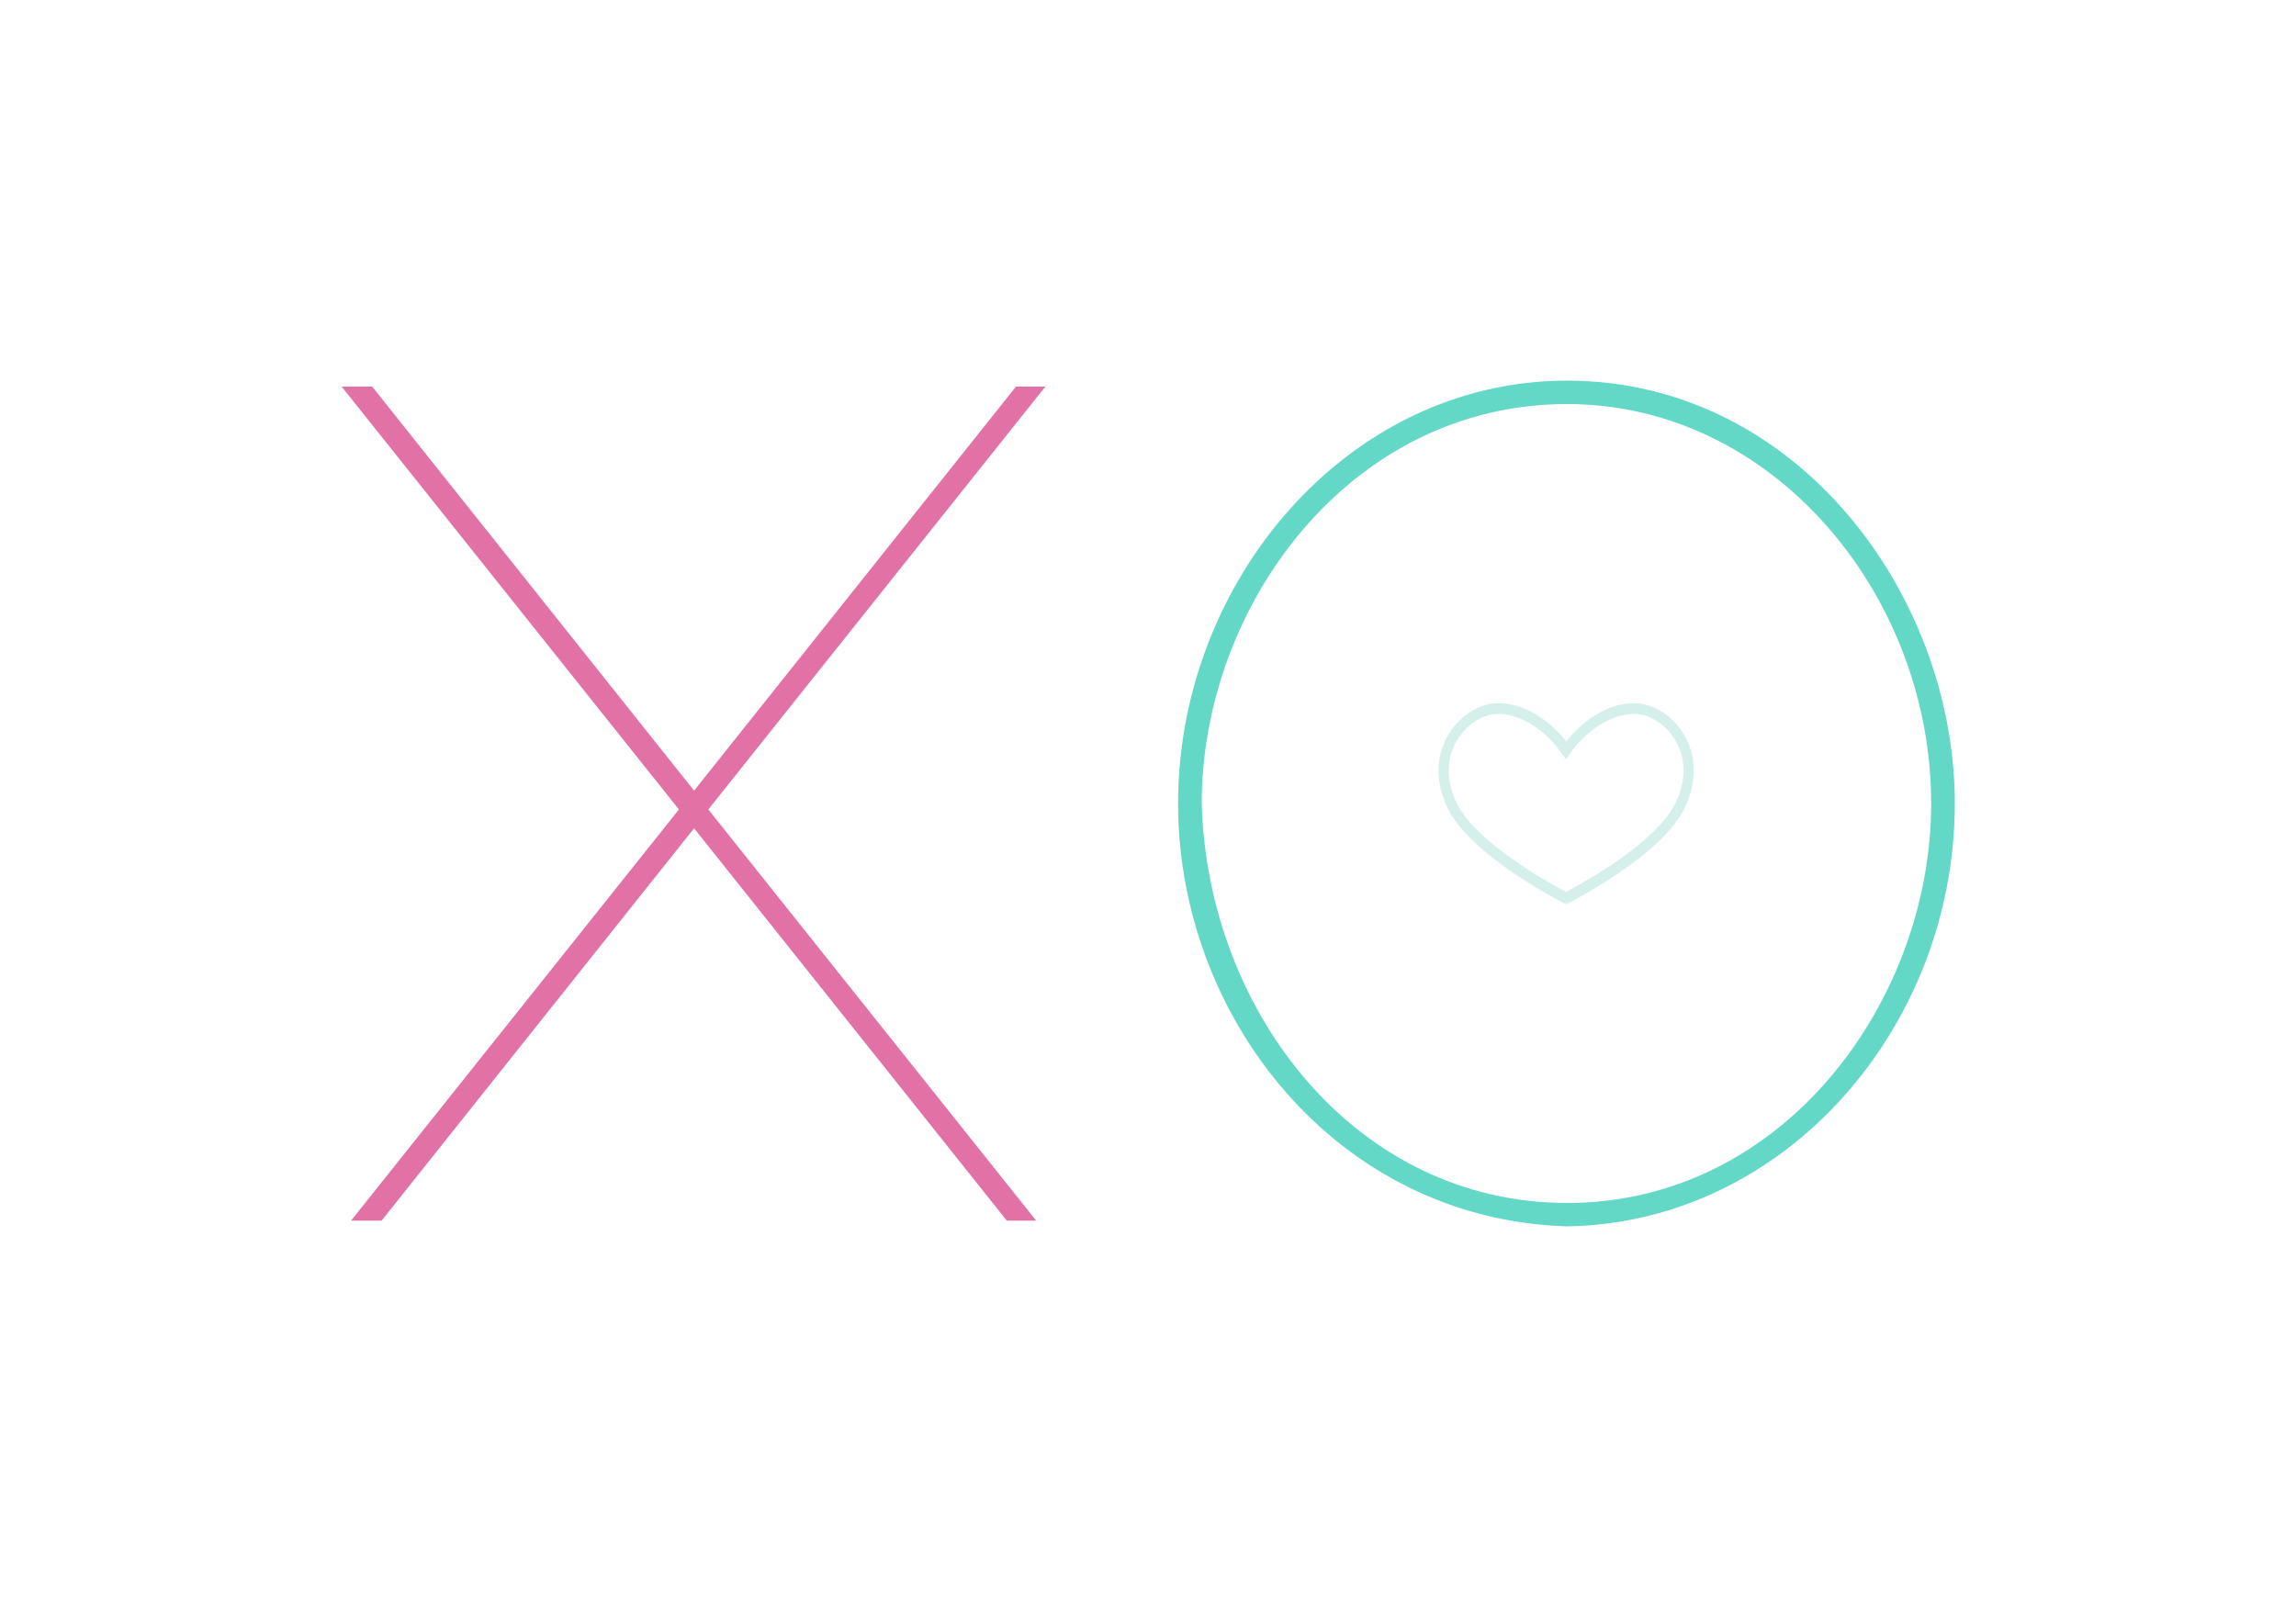 <svg xmlns="http://www.w3.org/2000/svg" viewBox="-178.3 659.6 1000 700"><path fill="#E271A5" d="M-16.2 828L124 1004l140.2-176H277l-146.8 184.2L273 1191.3h-12.8L124 1020.4l-136.1 170.9h-13.3l142.8-179.1L-29.5 828h13.3z"/><path fill="#64D8C7" d="M334.8 1009.6c0-96.7 73.7-184.2 169.4-184.2 100.3 0 168.9 93.6 168.9 184.2 0 97.2-73.7 182.7-168.9 184.2-100.3-3-169.4-91-169.4-184.2zm169.4 174c94.7 0 158.6-88.5 158.6-174 0-90.6-68.6-174-158.6-174-94.7 0-159.1 88-159.1 174 2.5 90.6 67 174 159.1 174z"/><g><animate attributeName="opacity" values="0.5;1;0.5" dur="2s" repeatCount="indefinite"/><path fill="#D5EFEA" d="M533.5 970.6c6.8 0 14.1 4.8 18.1 11.9 4.5 7.9 4.5 17.5-.2 27-8.4 17.1-39.6 34.4-47.6 38.6-8-4.2-39.2-21.5-47.6-38.6-4.7-9.5-4.7-19.1-.2-27 4.1-7.1 11.4-11.9 18.1-11.9 15 0 26 14.7 26.1 14.9l3.5 4.8 3.5-4.8c.3-.2 11.2-14.9 26.3-14.9m0-4.7c-17.5 0-29.6 16.7-29.6 16.7s-12.2-16.7-29.7-16.7c-15.8 0-34.3 20.6-21.9 45.9 10.4 21.2 51.5 41.7 51.5 41.7s41.1-20.5 51.5-41.7c12.5-25.3-6-45.9-21.8-45.9z"/></g></svg>
